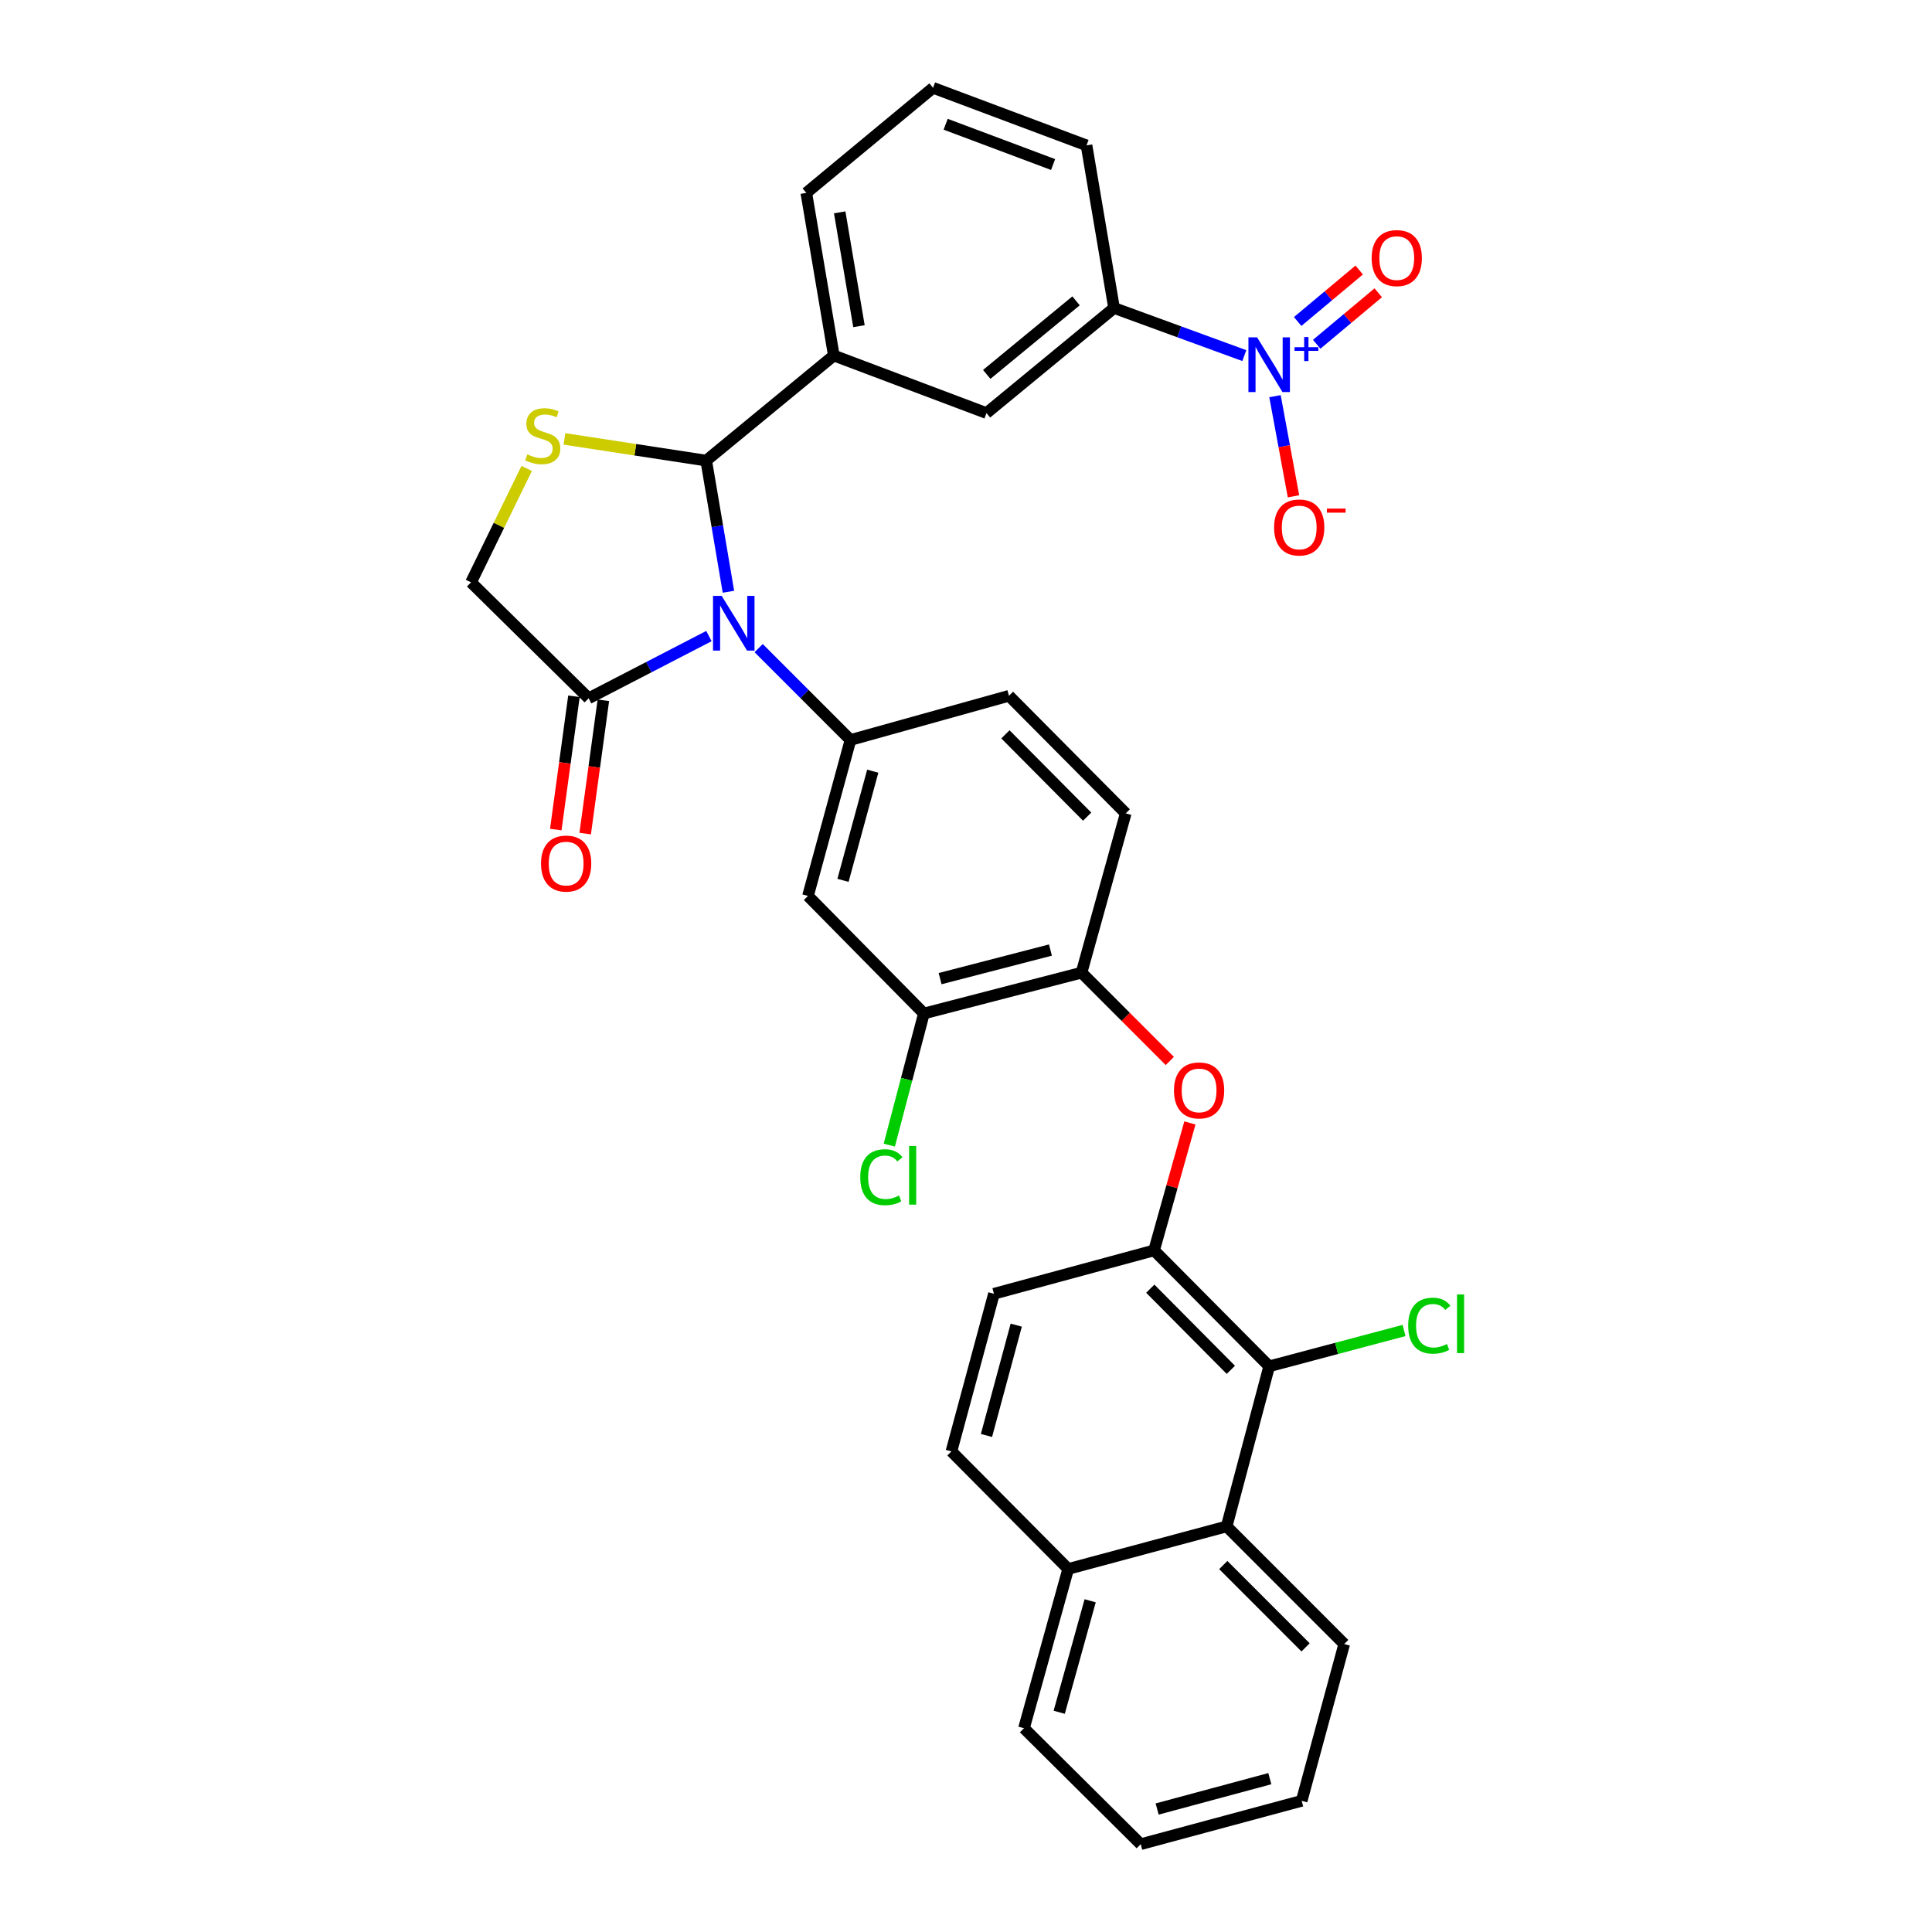 <?xml version='1.0' encoding='iso-8859-1'?>
<svg version='1.1' baseProfile='full'
              xmlns='http://www.w3.org/2000/svg'
                      xmlns:rdkit='http://www.rdkit.org/xml'
                      xmlns:xlink='http://www.w3.org/1999/xlink'
                  xml:space='preserve'
width='1000px' height='1000px' viewBox='0 0 1000 1000'>
<!-- END OF HEADER -->
<rect style='opacity:1.0;fill:#FFFFFF;stroke:none' width='1000' height='1000' x='0' y='0'> </rect>
<path class='bond-0' d='M 377.035,306.289 L 371.284,272.348' style='fill:none;fill-rule:evenodd;stroke:#0000FF;stroke-width:6px;stroke-linecap:butt;stroke-linejoin:miter;stroke-opacity:1' />
<path class='bond-0' d='M 371.284,272.348 L 365.532,238.407' style='fill:none;fill-rule:evenodd;stroke:#000000;stroke-width:6px;stroke-linecap:butt;stroke-linejoin:miter;stroke-opacity:1' />
<path class='bond-2' d='M 392.672,335.463 L 416.44,359.237' style='fill:none;fill-rule:evenodd;stroke:#0000FF;stroke-width:6px;stroke-linecap:butt;stroke-linejoin:miter;stroke-opacity:1' />
<path class='bond-2' d='M 416.44,359.237 L 440.207,383.011' style='fill:none;fill-rule:evenodd;stroke:#000000;stroke-width:6px;stroke-linecap:butt;stroke-linejoin:miter;stroke-opacity:1' />
<path class='bond-4' d='M 366.942,329.231 L 335.814,345.331' style='fill:none;fill-rule:evenodd;stroke:#0000FF;stroke-width:6px;stroke-linecap:butt;stroke-linejoin:miter;stroke-opacity:1' />
<path class='bond-4' d='M 335.814,345.331 L 304.686,361.431' style='fill:none;fill-rule:evenodd;stroke:#000000;stroke-width:6px;stroke-linecap:butt;stroke-linejoin:miter;stroke-opacity:1' />
<path class='bond-3' d='M 365.532,238.407 L 328.841,232.791' style='fill:none;fill-rule:evenodd;stroke:#000000;stroke-width:6px;stroke-linecap:butt;stroke-linejoin:miter;stroke-opacity:1' />
<path class='bond-3' d='M 328.841,232.791 L 292.149,227.175' style='fill:none;fill-rule:evenodd;stroke:#CCCC00;stroke-width:6px;stroke-linecap:butt;stroke-linejoin:miter;stroke-opacity:1' />
<path class='bond-8' d='M 365.532,238.407 L 431.585,184.023' style='fill:none;fill-rule:evenodd;stroke:#000000;stroke-width:6px;stroke-linecap:butt;stroke-linejoin:miter;stroke-opacity:1' />
<path class='bond-1' d='M 644.048,184.055 L 610.34,171.739' style='fill:none;fill-rule:evenodd;stroke:#0000FF;stroke-width:6px;stroke-linecap:butt;stroke-linejoin:miter;stroke-opacity:1' />
<path class='bond-1' d='M 610.34,171.739 L 576.633,159.422' style='fill:none;fill-rule:evenodd;stroke:#000000;stroke-width:6px;stroke-linecap:butt;stroke-linejoin:miter;stroke-opacity:1' />
<path class='bond-16' d='M 659.935,205.061 L 664.72,230.976' style='fill:none;fill-rule:evenodd;stroke:#0000FF;stroke-width:6px;stroke-linecap:butt;stroke-linejoin:miter;stroke-opacity:1' />
<path class='bond-16' d='M 664.72,230.976 L 669.506,256.891' style='fill:none;fill-rule:evenodd;stroke:#FF0000;stroke-width:6px;stroke-linecap:butt;stroke-linejoin:miter;stroke-opacity:1' />
<path class='bond-17' d='M 681.528,178.191 L 697.454,164.866' style='fill:none;fill-rule:evenodd;stroke:#0000FF;stroke-width:6px;stroke-linecap:butt;stroke-linejoin:miter;stroke-opacity:1' />
<path class='bond-17' d='M 697.454,164.866 L 713.38,151.54' style='fill:none;fill-rule:evenodd;stroke:#FF0000;stroke-width:6px;stroke-linecap:butt;stroke-linejoin:miter;stroke-opacity:1' />
<path class='bond-17' d='M 671.668,166.407 L 687.594,153.082' style='fill:none;fill-rule:evenodd;stroke:#0000FF;stroke-width:6px;stroke-linecap:butt;stroke-linejoin:miter;stroke-opacity:1' />
<path class='bond-17' d='M 687.594,153.082 L 703.52,139.756' style='fill:none;fill-rule:evenodd;stroke:#FF0000;stroke-width:6px;stroke-linecap:butt;stroke-linejoin:miter;stroke-opacity:1' />
<path class='bond-7' d='M 440.207,383.011 L 418.209,463.738' style='fill:none;fill-rule:evenodd;stroke:#000000;stroke-width:6px;stroke-linecap:butt;stroke-linejoin:miter;stroke-opacity:1' />
<path class='bond-7' d='M 451.732,399.16 L 436.334,455.669' style='fill:none;fill-rule:evenodd;stroke:#000000;stroke-width:6px;stroke-linecap:butt;stroke-linejoin:miter;stroke-opacity:1' />
<path class='bond-18' d='M 440.207,383.011 L 522.24,360.142' style='fill:none;fill-rule:evenodd;stroke:#000000;stroke-width:6px;stroke-linecap:butt;stroke-linejoin:miter;stroke-opacity:1' />
<path class='bond-33' d='M 272.625,242.452 L 258.215,271.937' style='fill:none;fill-rule:evenodd;stroke:#CCCC00;stroke-width:6px;stroke-linecap:butt;stroke-linejoin:miter;stroke-opacity:1' />
<path class='bond-33' d='M 258.215,271.937 L 243.806,301.422' style='fill:none;fill-rule:evenodd;stroke:#000000;stroke-width:6px;stroke-linecap:butt;stroke-linejoin:miter;stroke-opacity:1' />
<path class='bond-15' d='M 304.686,361.431 L 243.806,301.422' style='fill:none;fill-rule:evenodd;stroke:#000000;stroke-width:6px;stroke-linecap:butt;stroke-linejoin:miter;stroke-opacity:1' />
<path class='bond-19' d='M 297.074,360.394 L 292.371,394.892' style='fill:none;fill-rule:evenodd;stroke:#000000;stroke-width:6px;stroke-linecap:butt;stroke-linejoin:miter;stroke-opacity:1' />
<path class='bond-19' d='M 292.371,394.892 L 287.668,429.39' style='fill:none;fill-rule:evenodd;stroke:#FF0000;stroke-width:6px;stroke-linecap:butt;stroke-linejoin:miter;stroke-opacity:1' />
<path class='bond-19' d='M 312.298,362.469 L 307.595,396.967' style='fill:none;fill-rule:evenodd;stroke:#000000;stroke-width:6px;stroke-linecap:butt;stroke-linejoin:miter;stroke-opacity:1' />
<path class='bond-19' d='M 307.595,396.967 L 302.892,431.466' style='fill:none;fill-rule:evenodd;stroke:#FF0000;stroke-width:6px;stroke-linecap:butt;stroke-linejoin:miter;stroke-opacity:1' />
<path class='bond-5' d='M 656.925,707.2 L 597.35,647.199' style='fill:none;fill-rule:evenodd;stroke:#000000;stroke-width:6px;stroke-linecap:butt;stroke-linejoin:miter;stroke-opacity:1' />
<path class='bond-5' d='M 637.085,709.026 L 595.383,667.025' style='fill:none;fill-rule:evenodd;stroke:#000000;stroke-width:6px;stroke-linecap:butt;stroke-linejoin:miter;stroke-opacity:1' />
<path class='bond-11' d='M 656.925,707.2 L 634.91,790.069' style='fill:none;fill-rule:evenodd;stroke:#000000;stroke-width:6px;stroke-linecap:butt;stroke-linejoin:miter;stroke-opacity:1' />
<path class='bond-24' d='M 656.925,707.2 L 691.828,697.928' style='fill:none;fill-rule:evenodd;stroke:#000000;stroke-width:6px;stroke-linecap:butt;stroke-linejoin:miter;stroke-opacity:1' />
<path class='bond-24' d='M 691.828,697.928 L 726.731,688.655' style='fill:none;fill-rule:evenodd;stroke:#00CC00;stroke-width:6px;stroke-linecap:butt;stroke-linejoin:miter;stroke-opacity:1' />
<path class='bond-6' d='M 597.35,647.199 L 606.621,614.216' style='fill:none;fill-rule:evenodd;stroke:#000000;stroke-width:6px;stroke-linecap:butt;stroke-linejoin:miter;stroke-opacity:1' />
<path class='bond-6' d='M 606.621,614.216 L 615.892,581.233' style='fill:none;fill-rule:evenodd;stroke:#FF0000;stroke-width:6px;stroke-linecap:butt;stroke-linejoin:miter;stroke-opacity:1' />
<path class='bond-20' d='M 597.35,647.199 L 514.472,669.649' style='fill:none;fill-rule:evenodd;stroke:#000000;stroke-width:6px;stroke-linecap:butt;stroke-linejoin:miter;stroke-opacity:1' />
<path class='bond-13' d='M 418.209,463.738 L 478.21,524.584' style='fill:none;fill-rule:evenodd;stroke:#000000;stroke-width:6px;stroke-linecap:butt;stroke-linejoin:miter;stroke-opacity:1' />
<path class='bond-14' d='M 431.585,184.023 L 510.597,213.806' style='fill:none;fill-rule:evenodd;stroke:#000000;stroke-width:6px;stroke-linecap:butt;stroke-linejoin:miter;stroke-opacity:1' />
<path class='bond-26' d='M 431.585,184.023 L 417.339,99.847' style='fill:none;fill-rule:evenodd;stroke:#000000;stroke-width:6px;stroke-linecap:butt;stroke-linejoin:miter;stroke-opacity:1' />
<path class='bond-26' d='M 444.598,168.833 L 434.625,109.91' style='fill:none;fill-rule:evenodd;stroke:#000000;stroke-width:6px;stroke-linecap:butt;stroke-linejoin:miter;stroke-opacity:1' />
<path class='bond-9' d='M 605.494,549.162 L 582.647,526.306' style='fill:none;fill-rule:evenodd;stroke:#FF0000;stroke-width:6px;stroke-linecap:butt;stroke-linejoin:miter;stroke-opacity:1' />
<path class='bond-9' d='M 582.647,526.306 L 559.8,503.449' style='fill:none;fill-rule:evenodd;stroke:#000000;stroke-width:6px;stroke-linecap:butt;stroke-linejoin:miter;stroke-opacity:1' />
<path class='bond-10' d='M 576.633,159.422 L 510.597,213.806' style='fill:none;fill-rule:evenodd;stroke:#000000;stroke-width:6px;stroke-linecap:butt;stroke-linejoin:miter;stroke-opacity:1' />
<path class='bond-10' d='M 556.96,155.719 L 510.734,193.788' style='fill:none;fill-rule:evenodd;stroke:#000000;stroke-width:6px;stroke-linecap:butt;stroke-linejoin:miter;stroke-opacity:1' />
<path class='bond-35' d='M 576.633,159.422 L 562.386,75.246' style='fill:none;fill-rule:evenodd;stroke:#000000;stroke-width:6px;stroke-linecap:butt;stroke-linejoin:miter;stroke-opacity:1' />
<path class='bond-28' d='M 634.91,790.069 L 695.765,850.95' style='fill:none;fill-rule:evenodd;stroke:#000000;stroke-width:6px;stroke-linecap:butt;stroke-linejoin:miter;stroke-opacity:1' />
<path class='bond-28' d='M 633.171,810.064 L 675.769,852.68' style='fill:none;fill-rule:evenodd;stroke:#000000;stroke-width:6px;stroke-linecap:butt;stroke-linejoin:miter;stroke-opacity:1' />
<path class='bond-36' d='M 634.91,790.069 L 552.894,812.084' style='fill:none;fill-rule:evenodd;stroke:#000000;stroke-width:6px;stroke-linecap:butt;stroke-linejoin:miter;stroke-opacity:1' />
<path class='bond-12' d='M 559.8,503.449 L 582.677,420.997' style='fill:none;fill-rule:evenodd;stroke:#000000;stroke-width:6px;stroke-linecap:butt;stroke-linejoin:miter;stroke-opacity:1' />
<path class='bond-34' d='M 559.8,503.449 L 478.21,524.584' style='fill:none;fill-rule:evenodd;stroke:#000000;stroke-width:6px;stroke-linecap:butt;stroke-linejoin:miter;stroke-opacity:1' />
<path class='bond-34' d='M 543.708,491.745 L 486.596,506.54' style='fill:none;fill-rule:evenodd;stroke:#000000;stroke-width:6px;stroke-linecap:butt;stroke-linejoin:miter;stroke-opacity:1' />
<path class='bond-25' d='M 478.21,524.584 L 469.253,558.65' style='fill:none;fill-rule:evenodd;stroke:#000000;stroke-width:6px;stroke-linecap:butt;stroke-linejoin:miter;stroke-opacity:1' />
<path class='bond-25' d='M 469.253,558.65 L 460.295,592.717' style='fill:none;fill-rule:evenodd;stroke:#00CC00;stroke-width:6px;stroke-linecap:butt;stroke-linejoin:miter;stroke-opacity:1' />
<path class='bond-21' d='M 522.24,360.142 L 582.677,420.997' style='fill:none;fill-rule:evenodd;stroke:#000000;stroke-width:6px;stroke-linecap:butt;stroke-linejoin:miter;stroke-opacity:1' />
<path class='bond-21' d='M 520.403,380.098 L 562.709,422.696' style='fill:none;fill-rule:evenodd;stroke:#000000;stroke-width:6px;stroke-linecap:butt;stroke-linejoin:miter;stroke-opacity:1' />
<path class='bond-23' d='M 514.472,669.649 L 492.457,751.238' style='fill:none;fill-rule:evenodd;stroke:#000000;stroke-width:6px;stroke-linecap:butt;stroke-linejoin:miter;stroke-opacity:1' />
<path class='bond-23' d='M 526.005,685.89 L 510.594,743.003' style='fill:none;fill-rule:evenodd;stroke:#000000;stroke-width:6px;stroke-linecap:butt;stroke-linejoin:miter;stroke-opacity:1' />
<path class='bond-22' d='M 552.894,812.084 L 492.457,751.238' style='fill:none;fill-rule:evenodd;stroke:#000000;stroke-width:6px;stroke-linecap:butt;stroke-linejoin:miter;stroke-opacity:1' />
<path class='bond-30' d='M 552.894,812.084 L 530.008,894.527' style='fill:none;fill-rule:evenodd;stroke:#000000;stroke-width:6px;stroke-linecap:butt;stroke-linejoin:miter;stroke-opacity:1' />
<path class='bond-30' d='M 564.266,828.561 L 548.246,886.271' style='fill:none;fill-rule:evenodd;stroke:#000000;stroke-width:6px;stroke-linecap:butt;stroke-linejoin:miter;stroke-opacity:1' />
<path class='bond-29' d='M 417.339,99.847 L 482.948,45.455' style='fill:none;fill-rule:evenodd;stroke:#000000;stroke-width:6px;stroke-linecap:butt;stroke-linejoin:miter;stroke-opacity:1' />
<path class='bond-27' d='M 562.386,75.246 L 482.948,45.455' style='fill:none;fill-rule:evenodd;stroke:#000000;stroke-width:6px;stroke-linecap:butt;stroke-linejoin:miter;stroke-opacity:1' />
<path class='bond-27' d='M 545.075,85.164 L 489.468,64.31' style='fill:none;fill-rule:evenodd;stroke:#000000;stroke-width:6px;stroke-linecap:butt;stroke-linejoin:miter;stroke-opacity:1' />
<path class='bond-31' d='M 695.765,850.95 L 673.75,932.104' style='fill:none;fill-rule:evenodd;stroke:#000000;stroke-width:6px;stroke-linecap:butt;stroke-linejoin:miter;stroke-opacity:1' />
<path class='bond-32' d='M 530.008,894.527 L 590.436,954.545' style='fill:none;fill-rule:evenodd;stroke:#000000;stroke-width:6px;stroke-linecap:butt;stroke-linejoin:miter;stroke-opacity:1' />
<path class='bond-37' d='M 673.75,932.104 L 590.436,954.545' style='fill:none;fill-rule:evenodd;stroke:#000000;stroke-width:6px;stroke-linecap:butt;stroke-linejoin:miter;stroke-opacity:1' />
<path class='bond-37' d='M 657.256,920.634 L 598.937,936.343' style='fill:none;fill-rule:evenodd;stroke:#000000;stroke-width:6px;stroke-linecap:butt;stroke-linejoin:miter;stroke-opacity:1' />
<path  class='atom-0' d='M 373.536 308.423
L 382.816 323.423
Q 383.736 324.903, 385.216 327.583
Q 386.696 330.263, 386.776 330.423
L 386.776 308.423
L 390.536 308.423
L 390.536 336.743
L 386.656 336.743
L 376.696 320.343
Q 375.536 318.423, 374.296 316.223
Q 373.096 314.023, 372.736 313.343
L 372.736 336.743
L 369.056 336.743
L 369.056 308.423
L 373.536 308.423
' fill='#0000FF'/>
<path  class='atom-2' d='M 650.665 174.601
L 659.945 189.601
Q 660.865 191.081, 662.345 193.761
Q 663.825 196.441, 663.905 196.601
L 663.905 174.601
L 667.665 174.601
L 667.665 202.921
L 663.785 202.921
L 653.825 186.521
Q 652.665 184.601, 651.425 182.401
Q 650.225 180.201, 649.865 179.521
L 649.865 202.921
L 646.185 202.921
L 646.185 174.601
L 650.665 174.601
' fill='#0000FF'/>
<path  class='atom-2' d='M 670.041 179.705
L 675.03 179.705
L 675.03 174.452
L 677.248 174.452
L 677.248 179.705
L 682.37 179.705
L 682.37 181.606
L 677.248 181.606
L 677.248 186.886
L 675.03 186.886
L 675.03 181.606
L 670.041 181.606
L 670.041 179.705
' fill='#0000FF'/>
<path  class='atom-4' d='M 272.93 235.178
Q 273.25 235.298, 274.57 235.858
Q 275.89 236.418, 277.33 236.778
Q 278.81 237.098, 280.25 237.098
Q 282.93 237.098, 284.49 235.818
Q 286.05 234.498, 286.05 232.218
Q 286.05 230.658, 285.25 229.698
Q 284.49 228.738, 283.29 228.218
Q 282.09 227.698, 280.09 227.098
Q 277.57 226.338, 276.05 225.618
Q 274.57 224.898, 273.49 223.378
Q 272.45 221.858, 272.45 219.298
Q 272.45 215.738, 274.85 213.538
Q 277.29 211.338, 282.09 211.338
Q 285.37 211.338, 289.09 212.898
L 288.17 215.978
Q 284.77 214.578, 282.21 214.578
Q 279.45 214.578, 277.93 215.738
Q 276.41 216.858, 276.45 218.818
Q 276.45 220.338, 277.21 221.258
Q 278.01 222.178, 279.13 222.698
Q 280.29 223.218, 282.21 223.818
Q 284.77 224.618, 286.29 225.418
Q 287.81 226.218, 288.89 227.858
Q 290.01 229.458, 290.01 232.218
Q 290.01 236.138, 287.37 238.258
Q 284.77 240.338, 280.41 240.338
Q 277.89 240.338, 275.97 239.778
Q 274.09 239.258, 271.85 238.338
L 272.93 235.178
' fill='#CCCC00'/>
<path  class='atom-10' d='M 607.646 564.4
Q 607.646 557.6, 611.006 553.8
Q 614.366 550, 620.646 550
Q 626.926 550, 630.286 553.8
Q 633.646 557.6, 633.646 564.4
Q 633.646 571.28, 630.246 575.2
Q 626.846 579.08, 620.646 579.08
Q 614.406 579.08, 611.006 575.2
Q 607.646 571.32, 607.646 564.4
M 620.646 575.88
Q 624.966 575.88, 627.286 573
Q 629.646 570.08, 629.646 564.4
Q 629.646 558.84, 627.286 556.04
Q 624.966 553.2, 620.646 553.2
Q 616.326 553.2, 613.966 556
Q 611.646 558.8, 611.646 564.4
Q 611.646 570.12, 613.966 573
Q 616.326 575.88, 620.646 575.88
' fill='#FF0000'/>
<path  class='atom-17' d='M 659.469 273.016
Q 659.469 266.216, 662.829 262.416
Q 666.189 258.616, 672.469 258.616
Q 678.749 258.616, 682.109 262.416
Q 685.469 266.216, 685.469 273.016
Q 685.469 279.896, 682.069 283.816
Q 678.669 287.696, 672.469 287.696
Q 666.229 287.696, 662.829 283.816
Q 659.469 279.936, 659.469 273.016
M 672.469 284.496
Q 676.789 284.496, 679.109 281.616
Q 681.469 278.696, 681.469 273.016
Q 681.469 267.456, 679.109 264.656
Q 676.789 261.816, 672.469 261.816
Q 668.149 261.816, 665.789 264.616
Q 663.469 267.416, 663.469 273.016
Q 663.469 278.736, 665.789 281.616
Q 668.149 284.496, 672.469 284.496
' fill='#FF0000'/>
<path  class='atom-17' d='M 686.789 263.239
L 696.478 263.239
L 696.478 265.351
L 686.789 265.351
L 686.789 263.239
' fill='#FF0000'/>
<path  class='atom-18' d='M 709.961 133.586
Q 709.961 126.786, 713.321 122.986
Q 716.681 119.186, 722.961 119.186
Q 729.241 119.186, 732.601 122.986
Q 735.961 126.786, 735.961 133.586
Q 735.961 140.466, 732.561 144.386
Q 729.161 148.266, 722.961 148.266
Q 716.721 148.266, 713.321 144.386
Q 709.961 140.506, 709.961 133.586
M 722.961 145.066
Q 727.281 145.066, 729.601 142.186
Q 731.961 139.266, 731.961 133.586
Q 731.961 128.026, 729.601 125.226
Q 727.281 122.386, 722.961 122.386
Q 718.641 122.386, 716.281 125.186
Q 713.961 127.986, 713.961 133.586
Q 713.961 139.306, 716.281 142.186
Q 718.641 145.066, 722.961 145.066
' fill='#FF0000'/>
<path  class='atom-20' d='M 280.034 446.985
Q 280.034 440.185, 283.394 436.385
Q 286.754 432.585, 293.034 432.585
Q 299.314 432.585, 302.674 436.385
Q 306.034 440.185, 306.034 446.985
Q 306.034 453.865, 302.634 457.785
Q 299.234 461.665, 293.034 461.665
Q 286.794 461.665, 283.394 457.785
Q 280.034 453.905, 280.034 446.985
M 293.034 458.465
Q 297.354 458.465, 299.674 455.585
Q 302.034 452.665, 302.034 446.985
Q 302.034 441.425, 299.674 438.625
Q 297.354 435.785, 293.034 435.785
Q 288.714 435.785, 286.354 438.585
Q 284.034 441.385, 284.034 446.985
Q 284.034 452.705, 286.354 455.585
Q 288.714 458.465, 293.034 458.465
' fill='#FF0000'/>
<path  class='atom-25' d='M 728.874 686.165
Q 728.874 679.125, 732.154 675.445
Q 735.474 671.725, 741.754 671.725
Q 747.594 671.725, 750.714 675.845
L 748.074 678.005
Q 745.794 675.005, 741.754 675.005
Q 737.474 675.005, 735.194 677.885
Q 732.954 680.725, 732.954 686.165
Q 732.954 691.765, 735.274 694.645
Q 737.634 697.525, 742.194 697.525
Q 745.314 697.525, 748.954 695.645
L 750.074 698.645
Q 748.594 699.605, 746.354 700.165
Q 744.114 700.725, 741.634 700.725
Q 735.474 700.725, 732.154 696.965
Q 728.874 693.205, 728.874 686.165
' fill='#00CC00'/>
<path  class='atom-25' d='M 754.154 670.005
L 757.834 670.005
L 757.834 700.365
L 754.154 700.365
L 754.154 670.005
' fill='#00CC00'/>
<path  class='atom-26' d='M 445.267 609.322
Q 445.267 602.282, 448.547 598.602
Q 451.867 594.882, 458.147 594.882
Q 463.987 594.882, 467.107 599.002
L 464.467 601.162
Q 462.187 598.162, 458.147 598.162
Q 453.867 598.162, 451.587 601.042
Q 449.347 603.882, 449.347 609.322
Q 449.347 614.922, 451.667 617.802
Q 454.027 620.682, 458.587 620.682
Q 461.707 620.682, 465.347 618.802
L 466.467 621.802
Q 464.987 622.762, 462.747 623.322
Q 460.507 623.882, 458.027 623.882
Q 451.867 623.882, 448.547 620.122
Q 445.267 616.362, 445.267 609.322
' fill='#00CC00'/>
<path  class='atom-26' d='M 470.547 593.162
L 474.227 593.162
L 474.227 623.522
L 470.547 623.522
L 470.547 593.162
' fill='#00CC00'/>
</svg>
